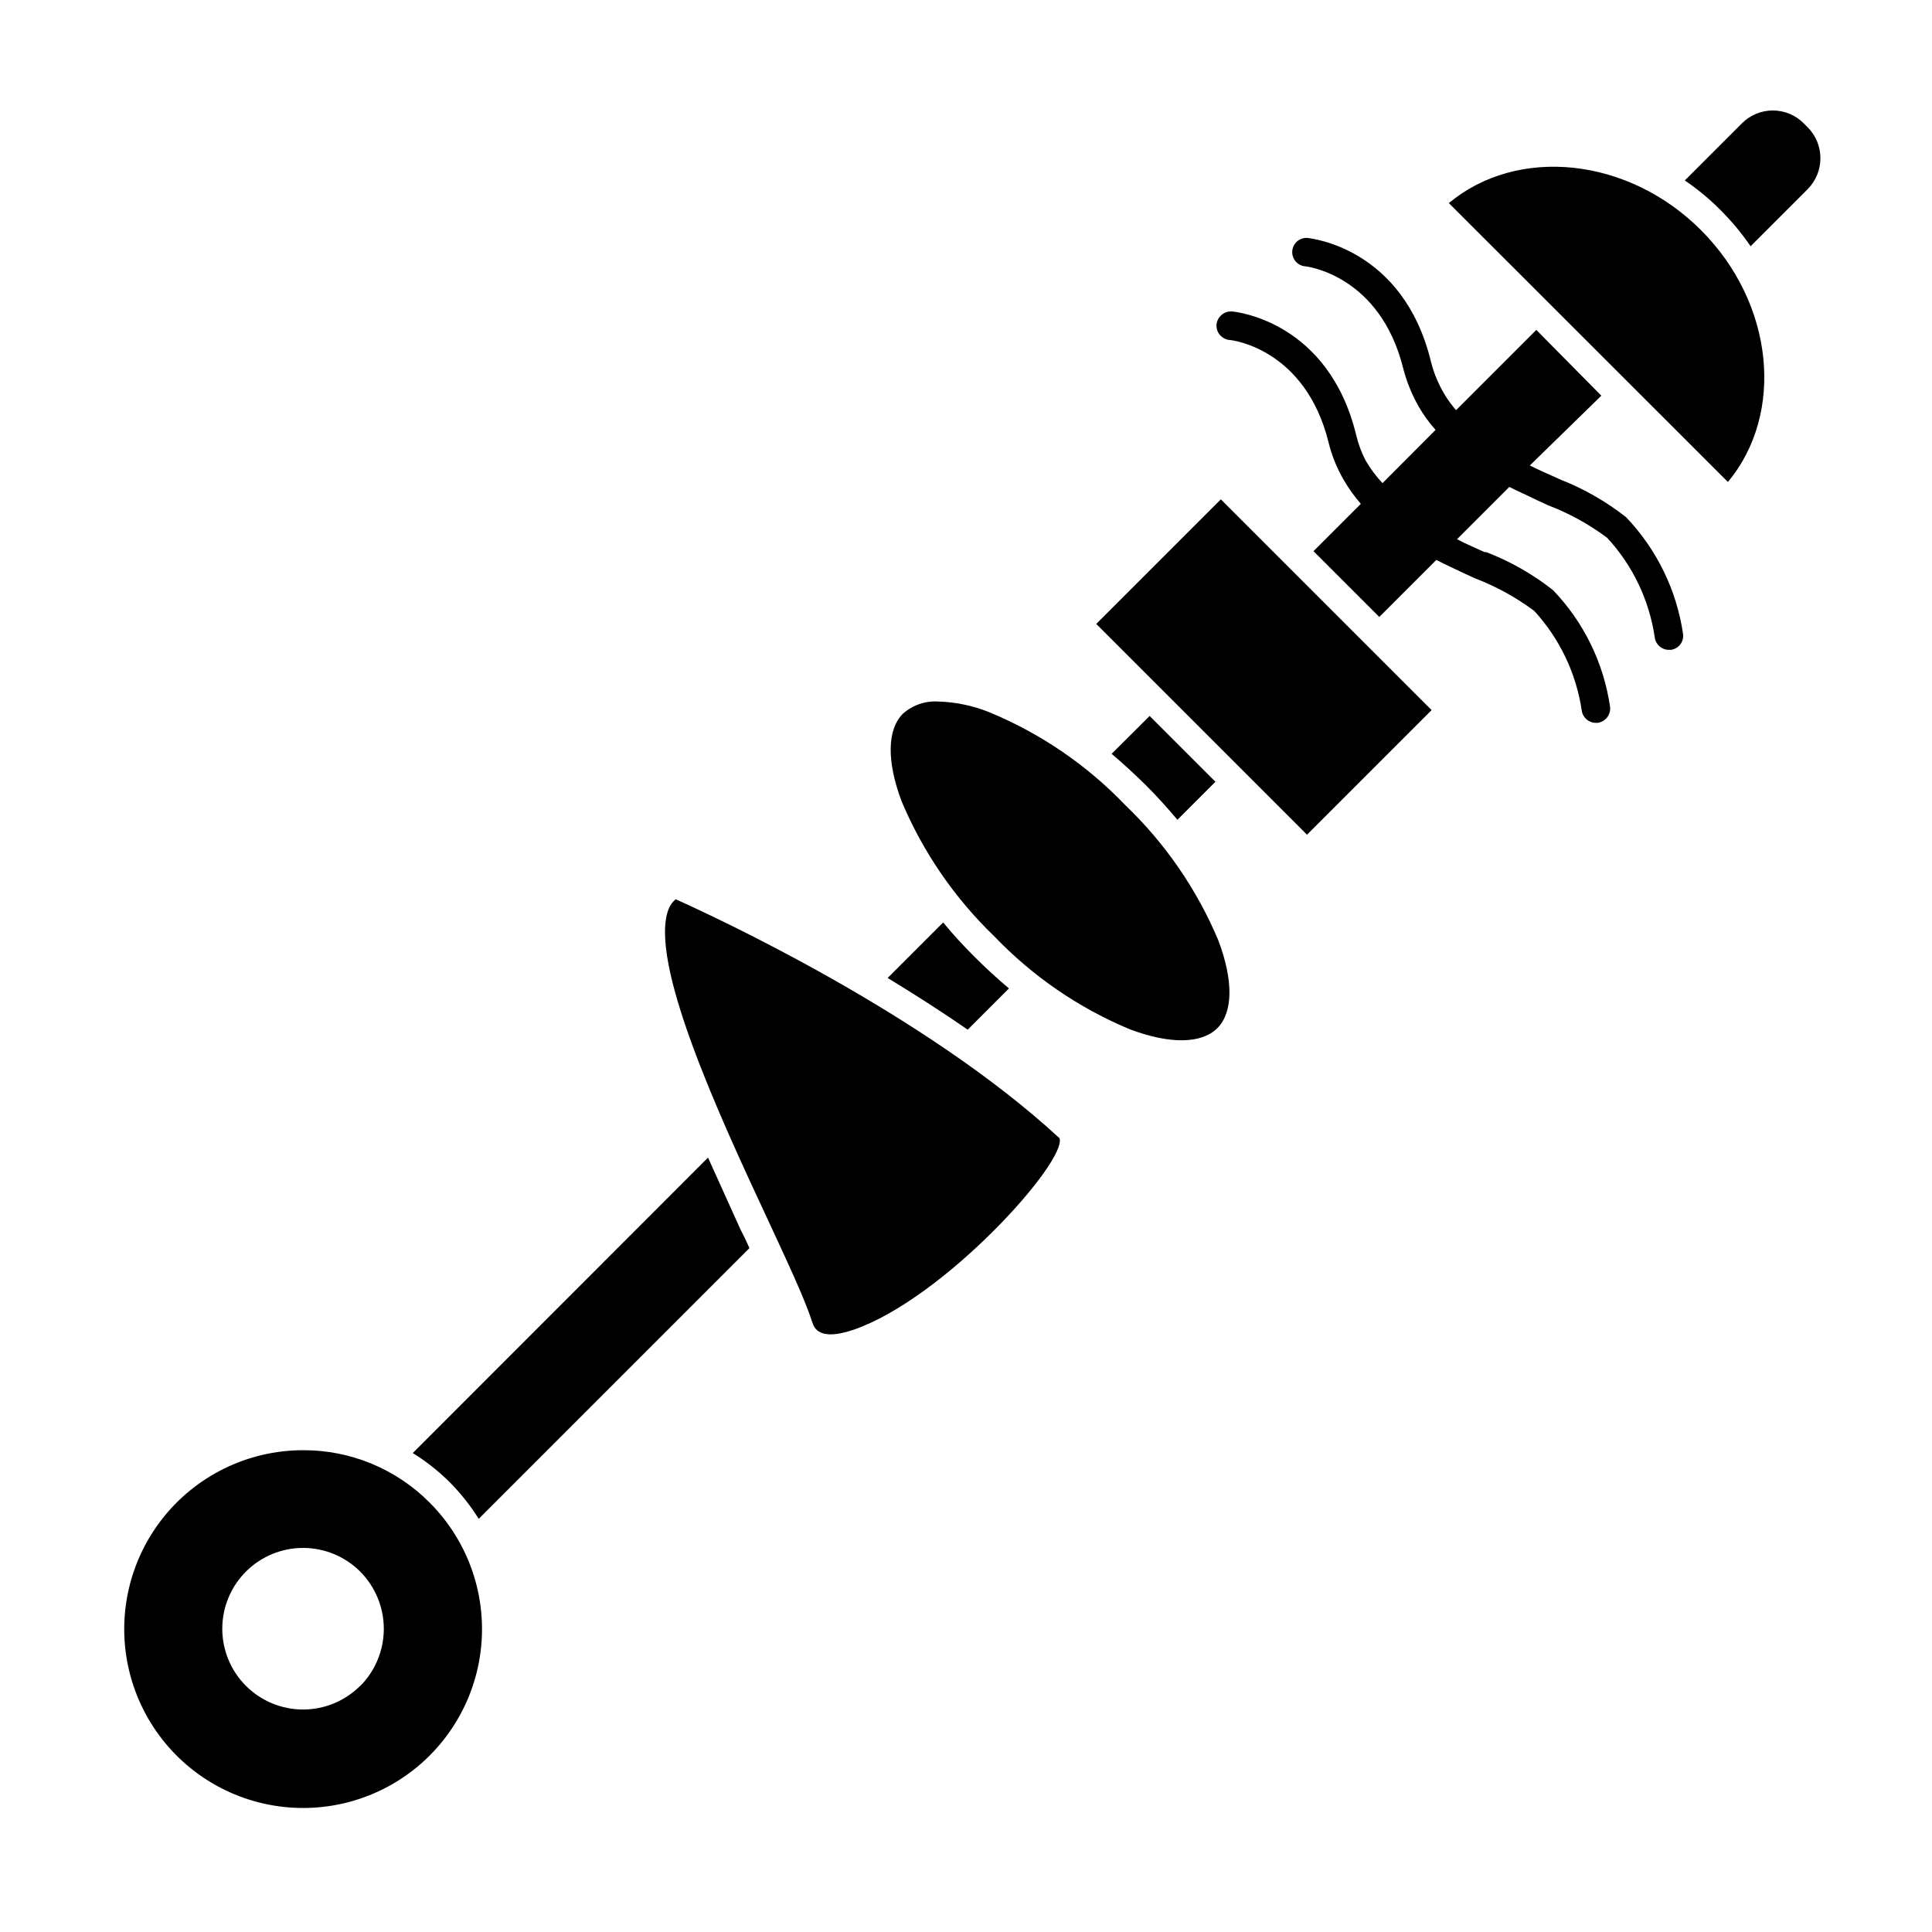 <?xml version="1.0" encoding="UTF-8"?>
<!-- Uploaded to: ICON Repo, www.svgrepo.com, Generator: ICON Repo Mixer Tools -->
<svg fill="#000000" width="800px" height="800px" version="1.1" viewBox="144 144 512 512" xmlns="http://www.w3.org/2000/svg">
 <g>
  <path d="m622.03 176.71c-2.168-2.199-5.125-3.434-8.211-3.434-3.086 0-6.047 1.234-8.215 3.434l-15.113 15.113c3.426 2.32 6.613 4.969 9.523 7.91 2.926 2.922 5.574 6.109 7.91 9.523l15.113-15.113v-0.004c4.523-4.539 4.523-11.883 0-16.422z"/>
  <path d="m393.95 388.46-14.711 14.711c6.953 4.231 14.156 8.816 21.211 13.703l10.934-10.934c-3.125-2.621-6.195-5.441-9.168-8.414-2.977-2.969-5.746-5.992-8.266-9.066z"/>
  <path d="m331.63 450.78-78.242 78.293c3.535 2.195 6.816 4.781 9.773 7.707 2.918 2.949 5.504 6.211 7.707 9.727l71.742-71.742c-0.754-1.715-1.562-3.426-2.418-5.039-2.769-6.199-5.691-12.547-8.562-18.945z"/>
  <path d="m438.59 343.77c3.09 2.621 6.113 5.391 9.07 8.312 2.973 2.973 5.742 6.047 8.363 9.168l10.078-10.078-17.434-17.434z"/>
  <path d="m406.4 332.84c-4.324-1.781-8.93-2.773-13.605-2.922-3.477-0.258-6.914 0.906-9.52 3.227-4.18 4.18-4.332 12.594-0.352 23.176l-0.004-0.004c5.684 13.512 14.07 25.719 24.637 35.875 10.133 10.578 22.348 18.949 35.871 24.582 10.531 3.981 18.992 3.879 23.176-0.301 4.18-4.18 4.281-12.594 0.301-23.176h0.004c-5.668-13.52-14.055-25.73-24.637-35.871-10.129-10.59-22.344-18.961-35.871-24.586z"/>
  <path d="m527.96 197.82 73.961 73.91c15.113-18.188 12.242-47.359-7.152-66.754-19.398-19.398-48.672-22.27-66.809-7.156z"/>
  <path d="m568.37 248.86-17.23-17.43-21.262 21.262v-0.004c-1.699-1.938-3.137-4.086-4.281-6.398-1.02-2.039-1.816-4.184-2.367-6.398-7.305-30.23-31.84-32.746-32.898-32.848-1.988-0.051-3.676 1.445-3.859 3.426-0.188 1.977 1.191 3.762 3.152 4.082 0.805 0 20.152 2.469 26.25 27.105 0.914 3.519 2.285 6.91 4.082 10.074 1.277 2.215 2.781 4.289 4.484 6.199l-14.055 14.105h-0.004c-1.77-1.875-3.309-3.957-4.586-6.195-1.035-2.055-1.828-4.219-2.367-6.449-7.305-30.23-31.84-32.746-32.898-32.848v-0.004c-2.055-0.148-3.867 1.332-4.129 3.379-0.207 2.082 1.297 3.941 3.375 4.18 0.855 0 20.152 2.418 26.301 27.105h-0.004c0.867 3.539 2.242 6.934 4.082 10.074 1.293 2.223 2.793 4.312 4.484 6.25l-12.543 12.543 17.434 17.434 15.113-15.113c2.418 1.258 5.039 2.418 7.203 3.477l3.074 1.41h-0.004c5.594 2.141 10.863 5.039 15.668 8.613 6.742 7.344 11.129 16.539 12.598 26.398 0.25 1.871 1.84 3.269 3.727 3.277h0.504c2.059-0.289 3.516-2.168 3.273-4.234-1.68-11.637-6.965-22.453-15.113-30.934-5.356-4.227-11.316-7.625-17.684-10.074h-0.453c-2.418-1.109-5.039-2.215-7.305-3.426l13.855-13.855c2.418 1.211 5.039 2.367 7.254 3.477l3.074 1.41c5.582 2.129 10.836 5.031 15.617 8.613 6.754 7.316 11.145 16.5 12.594 26.352 0.23 1.887 1.828 3.312 3.731 3.324h0.504c0.992-0.113 1.895-0.621 2.512-1.406 0.617-0.785 0.891-1.785 0.762-2.773-1.699-11.648-6.981-22.477-15.113-30.984-5.363-4.219-11.324-7.613-17.684-10.078l-0.504-0.25c-2.418-1.059-5.039-2.215-7.305-3.375z"/>
  <path d="m434.51 309.35 33.023-33.023 55.859 55.859-33.023 33.023z"/>
  <path d="m321.2 384.88c-5.441 13.855 13.301 54.562 25.895 81.52 5.34 11.539 10.078 21.512 12.191 28.062 0.453 1.359 1.715 5.039 10.832 1.965 24.133-8.262 56.73-44.688 54.664-50.785-35.57-32.898-91.391-58.695-101.72-63.328-0.832 0.68-1.477 1.562-1.863 2.566z"/>
  <path d="m224.37 528.32c-14.746-0.012-28.656 6.836-37.637 18.527s-12.012 26.898-8.199 41.141c3.812 14.242 14.035 25.898 27.656 31.539s29.094 4.625 41.859-2.75c12.766-7.379 21.371-20.273 23.289-34.891 1.914-14.621-3.082-29.297-13.516-39.715-8.855-8.898-20.898-13.887-33.453-13.852zm15.113 62.422c-4.012 4.023-9.457 6.289-15.141 6.297-5.684 0.008-11.137-2.246-15.156-6.262-4.023-4.019-6.281-9.469-6.281-15.152 0-5.68 2.258-11.133 6.281-15.148 4.019-4.016 9.473-6.269 15.156-6.262 5.684 0.008 11.129 2.273 15.141 6.297 3.981 4.019 6.219 9.445 6.231 15.105 0.008 5.656-2.211 11.09-6.18 15.125z"/>
 </g>
</svg>